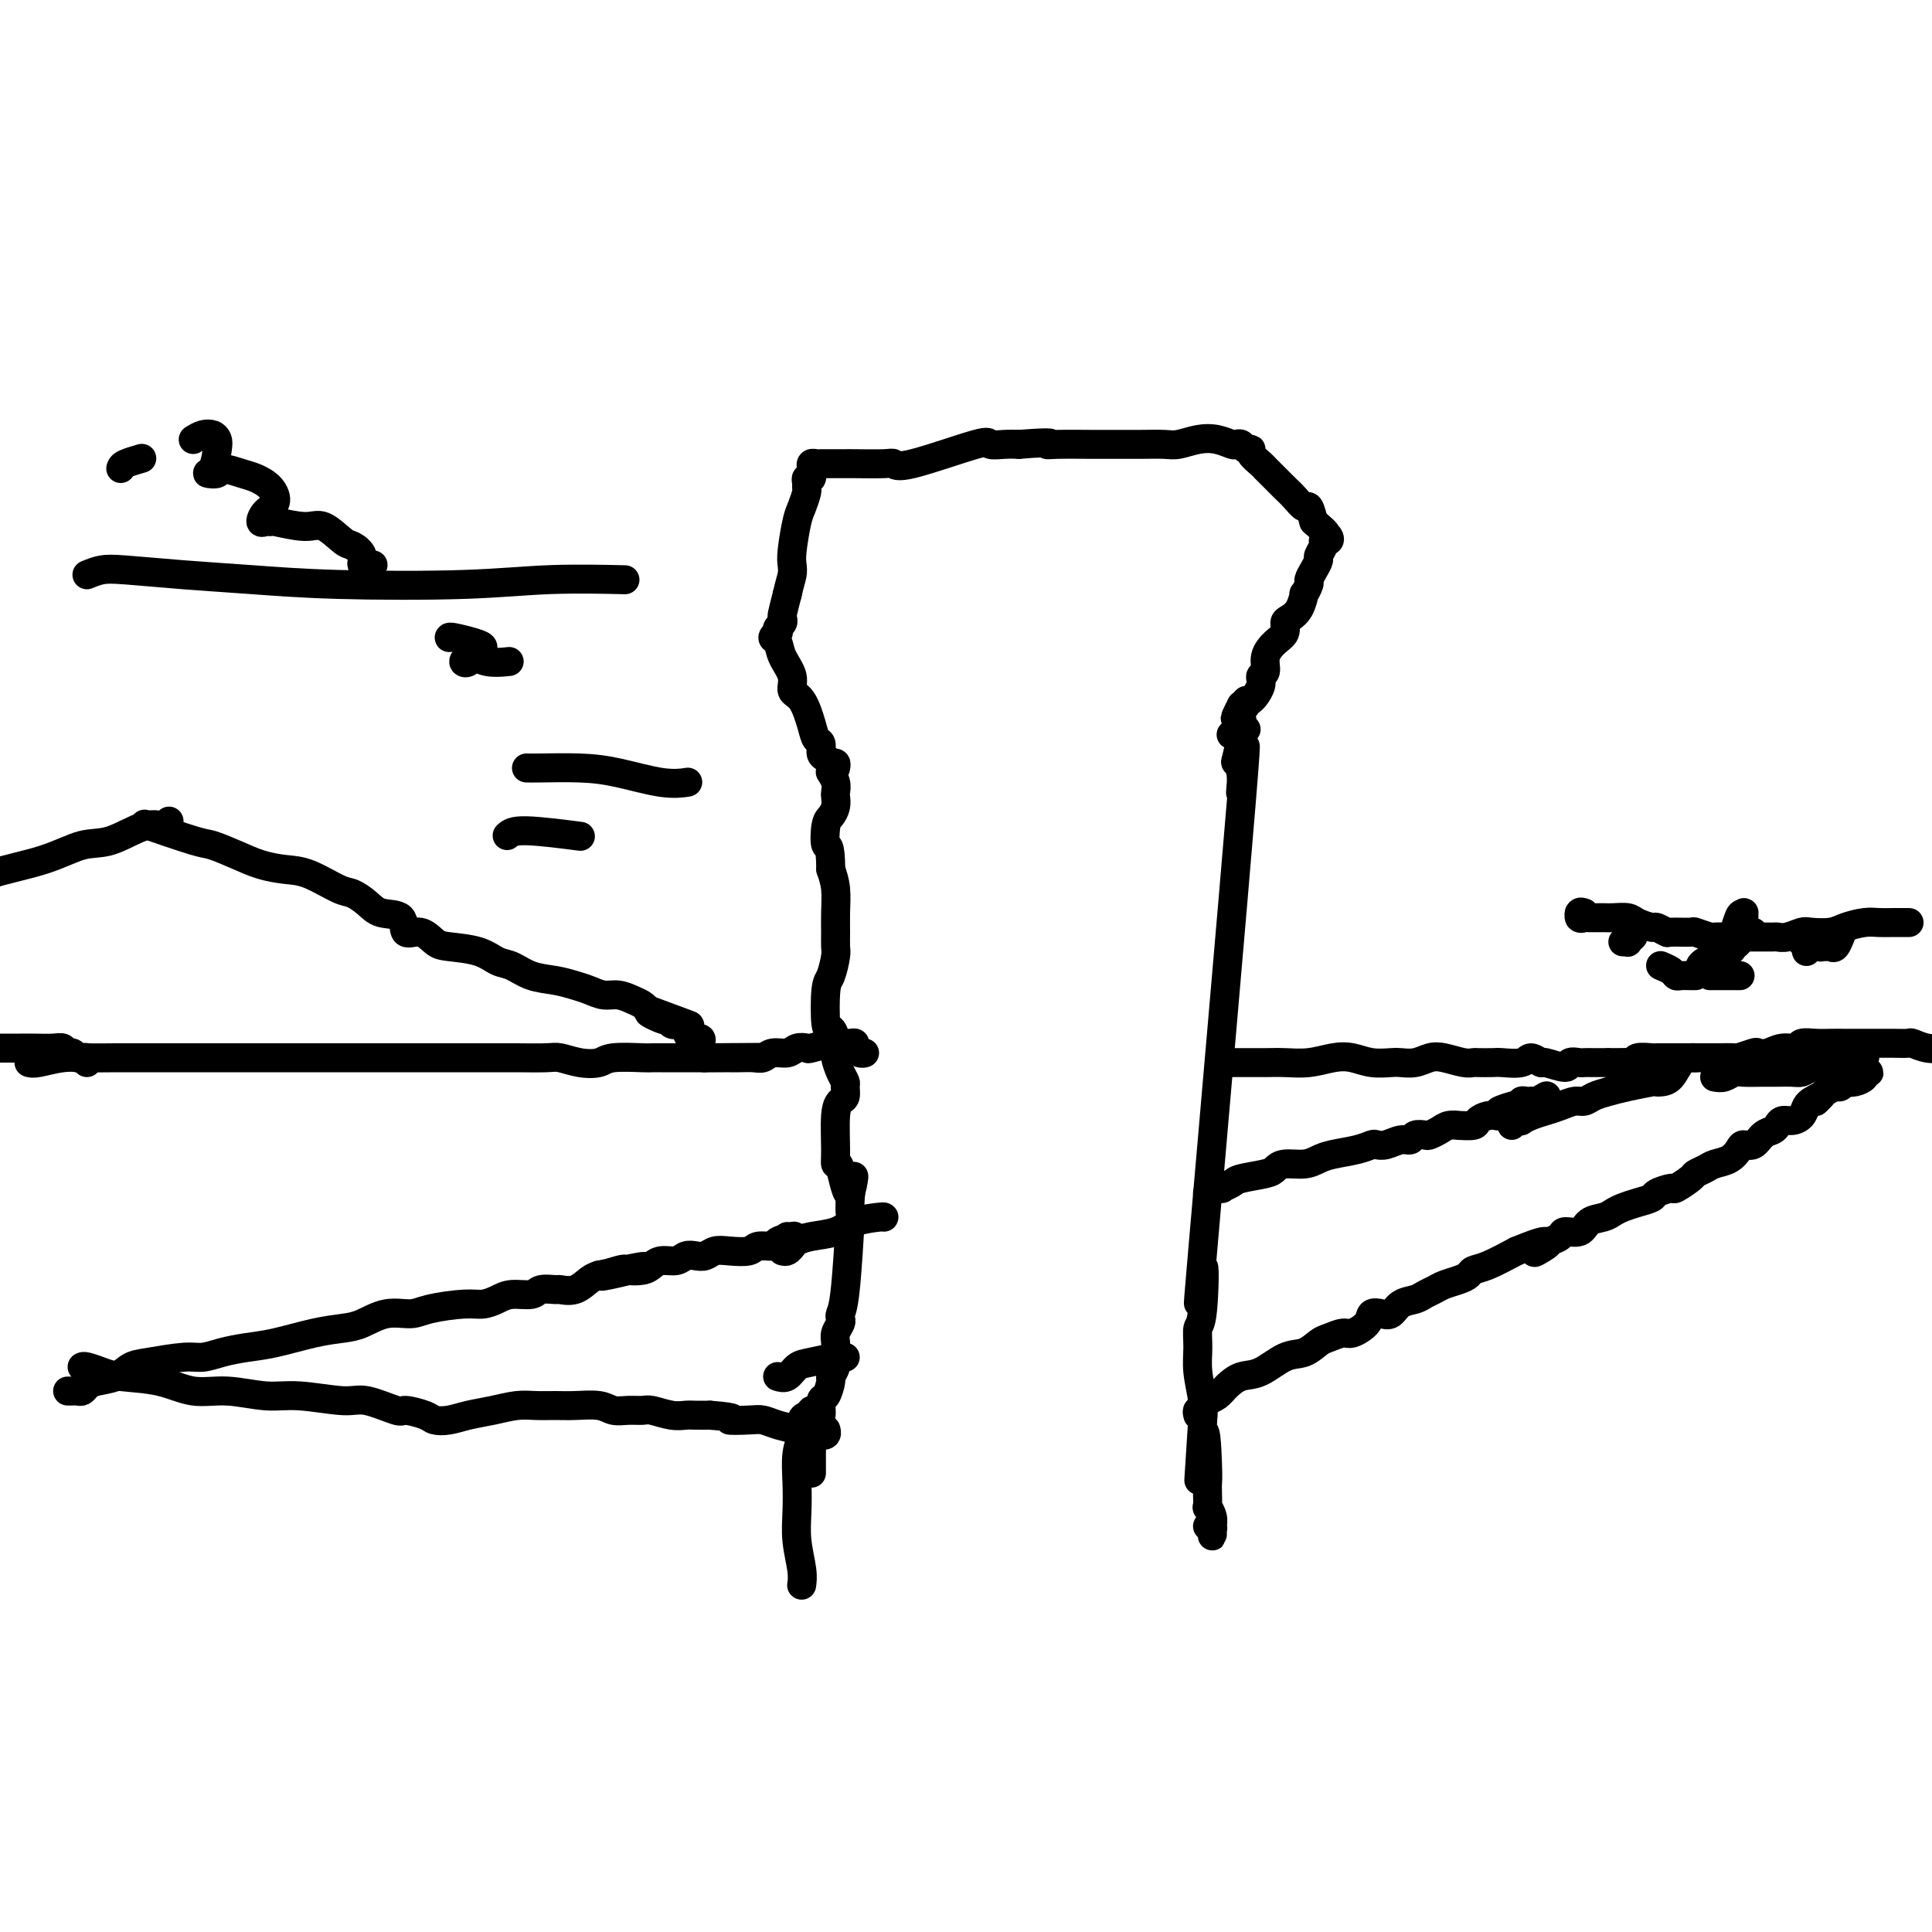 <svg viewBox='0 0 400 400' version='1.1' xmlns='http://www.w3.org/2000/svg' xmlns:xlink='http://www.w3.org/1999/xlink'><g fill='none' stroke='#000000' stroke-width='6' stroke-linecap='round' stroke-linejoin='round'><path d='M168,305c-0.000,-0.210 -0.001,-0.420 0,-1c0.001,-0.580 0.003,-1.529 0,-2c-0.003,-0.471 -0.011,-0.463 0,-1c0.011,-0.537 0.041,-1.619 0,-2c-0.041,-0.381 -0.152,-0.061 0,-1c0.152,-0.939 0.567,-3.138 1,-4c0.433,-0.862 0.886,-0.387 1,-1c0.114,-0.613 -0.109,-2.313 0,-3c0.109,-0.687 0.551,-0.359 1,-1c0.449,-0.641 0.905,-2.251 1,-3c0.095,-0.749 -0.170,-0.638 0,-1c0.170,-0.362 0.777,-1.199 1,-2c0.223,-0.801 0.064,-1.566 0,-2c-0.064,-0.434 -0.031,-0.536 0,-1c0.031,-0.464 0.060,-1.290 0,-2c-0.060,-0.710 -0.209,-1.306 0,-2c0.209,-0.694 0.778,-1.487 1,-2c0.222,-0.513 0.098,-0.744 0,-1c-0.098,-0.256 -0.170,-0.535 0,-1c0.170,-0.465 0.582,-1.114 1,-5c0.418,-3.886 0.843,-11.008 1,-14c0.157,-2.992 0.045,-1.855 0,-2c-0.045,-0.145 -0.022,-1.573 0,-3'/><path d='M176,248c1.342,-8.751 0.699,-2.130 0,-1c-0.699,1.130 -1.452,-3.231 -2,-5c-0.548,-1.769 -0.889,-0.945 -1,-1c-0.111,-0.055 0.009,-0.988 0,-3c-0.009,-2.012 -0.145,-5.102 0,-7c0.145,-1.898 0.572,-2.605 1,-3c0.428,-0.395 0.857,-0.480 1,-1c0.143,-0.520 -0.000,-1.476 0,-2c0.000,-0.524 0.144,-0.615 0,-1c-0.144,-0.385 -0.577,-1.064 -1,-2c-0.423,-0.936 -0.835,-2.129 -1,-3c-0.165,-0.871 -0.083,-1.421 0,-2c0.083,-0.579 0.169,-1.189 0,-2c-0.169,-0.811 -0.591,-1.825 -1,-2c-0.409,-0.175 -0.803,0.487 -1,-1c-0.197,-1.487 -0.196,-5.125 0,-7c0.196,-1.875 0.588,-1.988 1,-3c0.412,-1.012 0.843,-2.924 1,-4c0.157,-1.076 0.039,-1.316 0,-2c-0.039,-0.684 -0.000,-1.812 0,-3c0.000,-1.188 -0.038,-2.435 0,-4c0.038,-1.565 0.154,-3.447 0,-5c-0.154,-1.553 -0.577,-2.776 -1,-4'/><path d='M172,180c-0.060,-5.866 -0.710,-4.531 -1,-5c-0.290,-0.469 -0.222,-2.741 0,-4c0.222,-1.259 0.596,-1.506 1,-2c0.404,-0.494 0.837,-1.236 1,-2c0.163,-0.764 0.058,-1.550 0,-2c-0.058,-0.450 -0.067,-0.564 0,-1c0.067,-0.436 0.210,-1.194 0,-2c-0.210,-0.806 -0.774,-1.659 -1,-2c-0.226,-0.341 -0.113,-0.171 0,0'/><path d='M173,159c0.092,-0.449 0.183,-0.898 0,-1c-0.183,-0.102 -0.641,0.142 -1,0c-0.359,-0.142 -0.620,-0.672 -1,-1c-0.380,-0.328 -0.878,-0.455 -1,-1c-0.122,-0.545 0.131,-1.507 0,-2c-0.131,-0.493 -0.646,-0.518 -1,-1c-0.354,-0.482 -0.547,-1.420 -1,-3c-0.453,-1.580 -1.168,-3.803 -2,-5c-0.832,-1.197 -1.783,-1.367 -2,-2c-0.217,-0.633 0.299,-1.729 0,-3c-0.299,-1.271 -1.415,-2.718 -2,-4c-0.585,-1.282 -0.641,-2.399 -1,-3c-0.359,-0.601 -1.021,-0.686 -1,-1c0.021,-0.314 0.724,-0.858 1,-1c0.276,-0.142 0.126,0.119 0,0c-0.126,-0.119 -0.227,-0.618 0,-1c0.227,-0.382 0.783,-0.649 1,-1c0.217,-0.351 0.097,-0.787 0,-1c-0.097,-0.213 -0.171,-0.204 0,-1c0.171,-0.796 0.585,-2.398 1,-4'/><path d='M163,123c0.532,-2.357 0.863,-3.249 1,-4c0.137,-0.751 0.079,-1.360 0,-2c-0.079,-0.640 -0.179,-1.309 0,-3c0.179,-1.691 0.637,-4.403 1,-6c0.363,-1.597 0.632,-2.078 1,-3c0.368,-0.922 0.834,-2.284 1,-3c0.166,-0.716 0.030,-0.785 0,-1c-0.030,-0.215 0.044,-0.575 0,-1c-0.044,-0.425 -0.208,-0.916 0,-1c0.208,-0.084 0.788,0.237 1,0c0.212,-0.237 0.056,-1.034 0,-1c-0.056,0.034 -0.012,0.899 0,1c0.012,0.101 -0.008,-0.561 0,-1c0.008,-0.439 0.043,-0.653 0,-1c-0.043,-0.347 -0.163,-0.825 0,-1c0.163,-0.175 0.611,-0.047 1,0c0.389,0.047 0.719,0.012 1,0c0.281,-0.012 0.513,-0.003 1,0c0.487,0.003 1.230,-0.000 2,0c0.770,0.000 1.568,0.004 2,0c0.432,-0.004 0.498,-0.016 2,0c1.502,0.016 4.438,0.061 6,0c1.562,-0.061 1.748,-0.226 2,0c0.252,0.226 0.570,0.845 4,0c3.430,-0.845 9.971,-3.154 13,-4c3.029,-0.846 2.546,-0.228 3,0c0.454,0.228 1.844,0.065 3,0c1.156,-0.065 2.078,-0.033 3,0'/><path d='M211,92c7.992,-0.619 6.471,-0.166 6,0c-0.471,0.166 0.107,0.044 2,0c1.893,-0.044 5.100,-0.011 7,0c1.900,0.011 2.493,-0.001 4,0c1.507,0.001 3.929,0.013 6,0c2.071,-0.013 3.791,-0.052 5,0c1.209,0.052 1.906,0.196 3,0c1.094,-0.196 2.583,-0.733 4,-1c1.417,-0.267 2.760,-0.264 4,0c1.240,0.264 2.375,0.788 3,1c0.625,0.212 0.740,0.111 1,0c0.260,-0.111 0.665,-0.233 1,0c0.335,0.233 0.600,0.821 1,1c0.400,0.179 0.936,-0.051 1,0c0.064,0.051 -0.345,0.384 0,1c0.345,0.616 1.443,1.515 2,2c0.557,0.485 0.573,0.555 1,1c0.427,0.445 1.266,1.266 2,2c0.734,0.734 1.362,1.382 2,2c0.638,0.618 1.284,1.207 2,2c0.716,0.793 1.500,1.790 2,2c0.500,0.210 0.714,-0.369 1,0c0.286,0.369 0.643,1.684 1,3'/><path d='M272,108c3.491,3.039 2.219,2.137 2,2c-0.219,-0.137 0.617,0.492 1,1c0.383,0.508 0.314,0.895 0,1c-0.314,0.105 -0.871,-0.071 -1,0c-0.129,0.071 0.172,0.390 0,1c-0.172,0.610 -0.815,1.510 -1,2c-0.185,0.490 0.090,0.570 0,1c-0.090,0.430 -0.545,1.209 -1,2c-0.455,0.791 -0.908,1.595 -1,2c-0.092,0.405 0.179,0.413 0,1c-0.179,0.587 -0.809,1.753 -1,2c-0.191,0.247 0.055,-0.425 0,0c-0.055,0.425 -0.413,1.947 -1,3c-0.587,1.053 -1.405,1.635 -2,2c-0.595,0.365 -0.967,0.511 -1,1c-0.033,0.489 0.274,1.321 0,2c-0.274,0.679 -1.129,1.206 -2,2c-0.871,0.794 -1.756,1.857 -2,3c-0.244,1.143 0.155,2.368 0,3c-0.155,0.632 -0.864,0.670 -1,1c-0.136,0.330 0.301,0.950 0,2c-0.301,1.050 -1.338,2.529 -2,3c-0.662,0.471 -0.947,-0.065 -1,0c-0.053,0.065 0.128,0.733 0,1c-0.128,0.267 -0.564,0.134 -1,0'/><path d='M257,146c-2.476,4.823 -0.667,1.879 0,1c0.667,-0.879 0.193,0.305 0,1c-0.193,0.695 -0.104,0.900 0,1c0.104,0.100 0.224,0.097 0,0c-0.224,-0.097 -0.791,-0.286 -1,0c-0.209,0.286 -0.060,1.047 0,1c0.060,-0.047 0.030,-0.902 0,-1c-0.030,-0.098 -0.060,0.561 0,1c0.060,0.439 0.208,0.657 0,1c-0.208,0.343 -0.774,0.812 -1,1c-0.226,0.188 -0.113,0.094 0,0'/><path d='M258,151c-0.319,0.413 -0.638,0.825 -1,2c-0.362,1.175 -0.769,3.112 -1,4c-0.231,0.888 -0.288,0.727 0,1c0.288,0.273 0.922,0.982 1,3c0.078,2.018 -0.398,5.347 0,1c0.398,-4.347 1.672,-16.369 0,4c-1.672,20.369 -6.290,73.130 -8,93c-1.710,19.870 -0.512,6.851 0,4c0.512,-2.851 0.337,4.467 0,8c-0.337,3.533 -0.836,3.281 -1,4c-0.164,0.719 0.008,2.409 0,4c-0.008,1.591 -0.194,3.082 0,5c0.194,1.918 0.770,4.262 1,6c0.230,1.738 0.115,2.869 0,4'/><path d='M249,294c-1.453,22.785 -0.585,8.246 0,4c0.585,-4.246 0.888,1.799 1,5c0.112,3.201 0.034,3.557 0,4c-0.034,0.443 -0.023,0.973 0,2c0.023,1.027 0.059,2.551 0,3c-0.059,0.449 -0.212,-0.176 0,0c0.212,0.176 0.789,1.155 1,2c0.211,0.845 0.058,1.557 0,2c-0.058,0.443 -0.019,0.616 0,1c0.019,0.384 0.019,0.979 0,1c-0.019,0.021 -0.057,-0.530 0,-1c0.057,-0.470 0.208,-0.857 0,-1c-0.208,-0.143 -0.774,-0.041 -1,0c-0.226,0.041 -0.113,0.020 0,0'/><path d='M168,292c-0.301,0.378 -0.603,0.756 -1,1c-0.397,0.244 -0.891,0.353 -1,1c-0.109,0.647 0.166,1.833 0,3c-0.166,1.167 -0.773,2.314 -1,4c-0.227,1.686 -0.075,3.909 0,6c0.075,2.091 0.073,4.049 0,6c-0.073,1.951 -0.215,3.894 0,6c0.215,2.106 0.789,4.375 1,6c0.211,1.625 0.060,2.607 0,3c-0.060,0.393 -0.030,0.196 0,0'/><path d='M17,283c0.151,-0.087 0.303,-0.173 1,0c0.697,0.173 1.940,0.606 3,1c1.060,0.394 1.938,0.751 4,1c2.062,0.249 5.309,0.391 8,1c2.691,0.609 4.825,1.684 7,2c2.175,0.316 4.392,-0.128 7,0c2.608,0.128 5.606,0.827 8,1c2.394,0.173 4.183,-0.179 7,0c2.817,0.179 6.663,0.888 9,1c2.337,0.112 3.164,-0.373 5,0c1.836,0.373 4.682,1.603 6,2c1.318,0.397 1.107,-0.040 2,0c0.893,0.040 2.891,0.558 4,1c1.109,0.442 1.328,0.808 2,1c0.672,0.192 1.796,0.209 3,0c1.204,-0.209 2.489,-0.645 4,-1c1.511,-0.355 3.249,-0.631 5,-1c1.751,-0.369 3.515,-0.832 5,-1c1.485,-0.168 2.690,-0.041 4,0c1.310,0.041 2.724,-0.003 4,0c1.276,0.003 2.415,0.054 4,0c1.585,-0.054 3.616,-0.212 5,0c1.384,0.212 2.120,0.793 3,1c0.880,0.207 1.902,0.042 3,0c1.098,-0.042 2.271,0.041 3,0c0.729,-0.041 1.013,-0.207 2,0c0.987,0.207 2.677,0.788 4,1c1.323,0.212 2.279,0.057 3,0c0.721,-0.057 1.206,-0.016 2,0c0.794,0.016 1.897,0.008 3,0'/><path d='M147,293c6.891,0.532 4.117,0.863 4,1c-0.117,0.137 2.423,0.079 4,0c1.577,-0.079 2.192,-0.178 3,0c0.808,0.178 1.810,0.632 3,1c1.190,0.368 2.567,0.648 4,1c1.433,0.352 2.920,0.775 4,1c1.080,0.225 1.752,0.253 2,0c0.248,-0.253 0.071,-0.787 0,-1c-0.071,-0.213 -0.035,-0.107 0,0'/><path d='M14,288c0.334,0.006 0.668,0.013 1,0c0.332,-0.013 0.662,-0.044 1,0c0.338,0.044 0.684,0.163 1,0c0.316,-0.163 0.601,-0.607 1,-1c0.399,-0.393 0.911,-0.736 2,-1c1.089,-0.264 2.755,-0.448 4,-1c1.245,-0.552 2.068,-1.471 3,-2c0.932,-0.529 1.973,-0.667 4,-1c2.027,-0.333 5.039,-0.862 7,-1c1.961,-0.138 2.872,0.114 4,0c1.128,-0.114 2.472,-0.594 4,-1c1.528,-0.406 3.240,-0.737 5,-1c1.760,-0.263 3.568,-0.456 6,-1c2.432,-0.544 5.487,-1.437 8,-2c2.513,-0.563 4.482,-0.795 6,-1c1.518,-0.205 2.584,-0.385 4,-1c1.416,-0.615 3.183,-1.667 5,-2c1.817,-0.333 3.683,0.052 5,0c1.317,-0.052 2.084,-0.540 4,-1c1.916,-0.460 4.983,-0.893 7,-1c2.017,-0.107 2.986,0.111 4,0c1.014,-0.111 2.072,-0.551 3,-1c0.928,-0.449 1.724,-0.905 3,-1c1.276,-0.095 3.030,0.173 4,0c0.970,-0.173 1.156,-0.785 2,-1c0.844,-0.215 2.348,-0.033 3,0c0.652,0.033 0.453,-0.084 1,0c0.547,0.084 1.840,0.369 3,0c1.160,-0.369 2.189,-1.391 3,-2c0.811,-0.609 1.406,-0.804 2,-1'/><path d='M124,264c17.370,-3.653 5.795,-0.785 2,0c-3.795,0.785 0.189,-0.512 2,-1c1.811,-0.488 1.447,-0.168 2,0c0.553,0.168 2.021,0.185 3,0c0.979,-0.185 1.470,-0.572 2,-1c0.530,-0.428 1.101,-0.898 2,-1c0.899,-0.102 2.127,0.165 3,0c0.873,-0.165 1.390,-0.763 2,-1c0.610,-0.237 1.312,-0.115 2,0c0.688,0.115 1.362,0.223 2,0c0.638,-0.223 1.240,-0.777 2,-1c0.760,-0.223 1.679,-0.115 3,0c1.321,0.115 3.045,0.237 4,0c0.955,-0.237 1.143,-0.834 2,-1c0.857,-0.166 2.384,0.099 3,0c0.616,-0.099 0.323,-0.562 1,-1c0.677,-0.438 2.326,-0.849 3,-1c0.674,-0.151 0.374,-0.041 0,0c-0.374,0.041 -0.821,0.012 -1,0c-0.179,-0.012 -0.089,-0.006 0,0'/><path d='M162,259c0.325,0.090 0.649,0.180 1,0c0.351,-0.180 0.727,-0.629 1,-1c0.273,-0.371 0.441,-0.663 1,-1c0.559,-0.337 1.509,-0.717 3,-1c1.491,-0.283 3.524,-0.468 5,-1c1.476,-0.532 2.396,-1.411 4,-2c1.604,-0.589 3.893,-0.889 5,-1c1.107,-0.111 1.030,-0.032 1,0c-0.030,0.032 -0.015,0.016 0,0'/><path d='M250,247c0.182,-0.416 0.363,-0.832 1,-1c0.637,-0.168 1.729,-0.086 2,0c0.271,0.086 -0.279,0.178 0,0c0.279,-0.178 1.385,-0.626 2,-1c0.615,-0.374 0.738,-0.674 2,-1c1.262,-0.326 3.664,-0.679 5,-1c1.336,-0.321 1.605,-0.611 2,-1c0.395,-0.389 0.917,-0.878 2,-1c1.083,-0.122 2.728,0.121 4,0c1.272,-0.121 2.172,-0.607 3,-1c0.828,-0.393 1.586,-0.693 3,-1c1.414,-0.307 3.485,-0.622 5,-1c1.515,-0.378 2.476,-0.818 3,-1c0.524,-0.182 0.612,-0.105 1,0c0.388,0.105 1.078,0.238 2,0c0.922,-0.238 2.077,-0.848 3,-1c0.923,-0.152 1.612,0.153 2,0c0.388,-0.153 0.473,-0.763 1,-1c0.527,-0.237 1.494,-0.102 2,0c0.506,0.102 0.549,0.171 1,0c0.451,-0.171 1.308,-0.581 2,-1c0.692,-0.419 1.217,-0.847 2,-1c0.783,-0.153 1.823,-0.031 2,0c0.177,0.031 -0.511,-0.030 0,0c0.511,0.030 2.219,0.152 3,0c0.781,-0.152 0.633,-0.580 1,-1c0.367,-0.420 1.248,-0.834 2,-1c0.752,-0.166 1.376,-0.083 2,0'/><path d='M310,231c9.399,-2.642 2.896,-1.248 1,-1c-1.896,0.248 0.815,-0.652 2,-1c1.185,-0.348 0.843,-0.146 1,0c0.157,0.146 0.812,0.235 1,0c0.188,-0.235 -0.091,-0.794 0,-1c0.091,-0.206 0.554,-0.059 1,0c0.446,0.059 0.876,0.030 1,0c0.124,-0.030 -0.060,-0.059 0,0c0.060,0.059 0.362,0.208 1,0c0.638,-0.208 1.611,-0.774 2,-1c0.389,-0.226 0.195,-0.113 0,0'/><path d='M313,233c0.298,-0.416 0.597,-0.833 1,-1c0.403,-0.167 0.912,-0.086 1,0c0.088,0.086 -0.244,0.177 0,0c0.244,-0.177 1.062,-0.621 2,-1c0.938,-0.379 1.994,-0.693 3,-1c1.006,-0.307 1.963,-0.607 3,-1c1.037,-0.393 2.155,-0.879 3,-1c0.845,-0.121 1.418,0.121 2,0c0.582,-0.121 1.175,-0.607 2,-1c0.825,-0.393 1.884,-0.693 3,-1c1.116,-0.307 2.291,-0.619 4,-1c1.709,-0.381 3.952,-0.830 5,-1c1.048,-0.170 0.900,-0.060 1,0c0.100,0.060 0.447,0.069 1,0c0.553,-0.069 1.311,-0.214 2,-1c0.689,-0.786 1.308,-2.211 2,-3c0.692,-0.789 1.455,-0.943 2,-1c0.545,-0.057 0.870,-0.016 1,0c0.130,0.016 0.065,0.008 0,0'/><path d='M248,293c-0.118,-0.446 -0.236,-0.892 0,-1c0.236,-0.108 0.825,0.123 1,0c0.175,-0.123 -0.064,-0.601 0,-1c0.064,-0.399 0.431,-0.721 1,-1c0.569,-0.279 1.341,-0.516 2,-1c0.659,-0.484 1.204,-1.214 2,-2c0.796,-0.786 1.841,-1.629 3,-2c1.159,-0.371 2.431,-0.270 4,-1c1.569,-0.730 3.436,-2.291 5,-3c1.564,-0.709 2.826,-0.567 4,-1c1.174,-0.433 2.259,-1.442 3,-2c0.741,-0.558 1.139,-0.665 2,-1c0.861,-0.335 2.184,-0.899 3,-1c0.816,-0.101 1.125,0.262 2,0c0.875,-0.262 2.316,-1.149 3,-2c0.684,-0.851 0.610,-1.667 1,-2c0.390,-0.333 1.245,-0.183 2,0c0.755,0.183 1.410,0.400 2,0c0.590,-0.400 1.116,-1.417 2,-2c0.884,-0.583 2.127,-0.734 3,-1c0.873,-0.266 1.376,-0.649 2,-1c0.624,-0.351 1.371,-0.672 2,-1c0.629,-0.328 1.142,-0.664 2,-1c0.858,-0.336 2.061,-0.673 3,-1c0.939,-0.327 1.612,-0.644 2,-1c0.388,-0.356 0.489,-0.750 1,-1c0.511,-0.250 1.432,-0.357 3,-1c1.568,-0.643 3.784,-1.821 6,-3'/><path d='M314,259c9.610,-3.975 5.136,-0.912 4,0c-1.136,0.912 1.064,-0.328 2,-1c0.936,-0.672 0.606,-0.775 1,-1c0.394,-0.225 1.513,-0.571 2,-1c0.487,-0.429 0.343,-0.941 1,-1c0.657,-0.059 2.115,0.335 3,0c0.885,-0.335 1.198,-1.399 2,-2c0.802,-0.601 2.093,-0.738 3,-1c0.907,-0.262 1.431,-0.647 2,-1c0.569,-0.353 1.183,-0.673 2,-1c0.817,-0.327 1.838,-0.660 3,-1c1.162,-0.340 2.466,-0.686 3,-1c0.534,-0.314 0.299,-0.595 1,-1c0.701,-0.405 2.338,-0.935 3,-1c0.662,-0.065 0.350,0.333 1,0c0.650,-0.333 2.260,-1.398 3,-2c0.740,-0.602 0.608,-0.742 1,-1c0.392,-0.258 1.309,-0.634 2,-1c0.691,-0.366 1.158,-0.723 2,-1c0.842,-0.277 2.060,-0.473 3,-1c0.940,-0.527 1.604,-1.384 2,-2c0.396,-0.616 0.526,-0.991 1,-1c0.474,-0.009 1.292,0.347 2,0c0.708,-0.347 1.306,-1.399 2,-2c0.694,-0.601 1.485,-0.751 2,-1c0.515,-0.249 0.754,-0.595 1,-1c0.246,-0.405 0.500,-0.868 1,-1c0.500,-0.132 1.248,0.068 2,0c0.752,-0.068 1.510,-0.403 2,-1c0.490,-0.597 0.711,-1.456 1,-2c0.289,-0.544 0.644,-0.772 1,-1'/><path d='M375,228c2.804,-1.807 1.314,-0.326 1,0c-0.314,0.326 0.547,-0.505 1,-1c0.453,-0.495 0.498,-0.655 1,-1c0.502,-0.345 1.461,-0.876 2,-1c0.539,-0.124 0.660,0.160 1,0c0.340,-0.160 0.901,-0.765 1,-1c0.099,-0.235 -0.262,-0.101 0,0c0.262,0.101 1.147,0.171 2,0c0.853,-0.171 1.675,-0.581 2,-1c0.325,-0.419 0.154,-0.848 0,-1c-0.154,-0.152 -0.290,-0.027 0,0c0.290,0.027 1.006,-0.044 1,0c-0.006,0.044 -0.732,0.204 -1,0c-0.268,-0.204 -0.076,-0.773 0,-1c0.076,-0.227 0.038,-0.114 0,0'/><path d='M355,223c0.652,0.113 1.304,0.227 2,0c0.696,-0.227 1.436,-0.793 2,-1c0.564,-0.207 0.952,-0.055 2,0c1.048,0.055 2.755,0.012 4,0c1.245,-0.012 2.029,0.007 3,0c0.971,-0.007 2.129,-0.040 3,0c0.871,0.040 1.455,0.154 2,0c0.545,-0.154 1.050,-0.577 2,-1c0.950,-0.423 2.345,-0.845 3,-1c0.655,-0.155 0.571,-0.041 1,0c0.429,0.041 1.372,0.011 2,0c0.628,-0.011 0.942,-0.002 1,0c0.058,0.002 -0.138,-0.003 0,0c0.138,0.003 0.612,0.015 1,0c0.388,-0.015 0.692,-0.055 1,0c0.308,0.055 0.621,0.207 1,0c0.379,-0.207 0.822,-0.773 1,-1c0.178,-0.227 0.089,-0.113 0,0'/><path d='M6,220c0.398,0.113 0.796,0.226 2,0c1.204,-0.226 3.212,-0.793 5,-1c1.788,-0.207 3.354,-0.056 5,0c1.646,0.056 3.372,0.015 6,0c2.628,-0.015 6.159,-0.004 9,0c2.841,0.004 4.993,0.001 7,0c2.007,-0.001 3.869,-0.000 6,0c2.131,0.000 4.531,0.000 7,0c2.469,-0.000 5.005,-0.000 7,0c1.995,0.000 3.447,0.000 6,0c2.553,-0.000 6.205,-0.000 9,0c2.795,0.000 4.733,-0.000 6,0c1.267,0.000 1.862,0.000 4,0c2.138,-0.000 5.818,-0.000 8,0c2.182,0.000 2.864,0.000 4,0c1.136,-0.000 2.726,-0.001 4,0c1.274,0.001 2.234,0.004 3,0c0.766,-0.004 1.339,-0.014 3,0c1.661,0.014 4.408,0.053 6,0c1.592,-0.053 2.027,-0.196 3,0c0.973,0.196 2.484,0.732 4,1c1.516,0.268 3.038,0.268 4,0c0.962,-0.268 1.364,-0.804 3,-1c1.636,-0.196 4.506,-0.053 6,0c1.494,0.053 1.613,0.014 2,0c0.387,-0.014 1.042,-0.004 2,0c0.958,0.004 2.220,0.001 3,0c0.780,-0.001 1.080,-0.000 2,0c0.920,0.000 2.460,0.000 4,0'/><path d='M146,219c22.000,-0.155 7.001,-0.042 2,0c-5.001,0.042 -0.003,0.012 2,0c2.003,-0.012 1.011,-0.007 1,0c-0.011,0.007 0.960,0.017 2,0c1.040,-0.017 2.151,-0.061 3,0c0.849,0.061 1.436,0.226 2,0c0.564,-0.226 1.104,-0.844 2,-1c0.896,-0.156 2.149,0.151 3,0c0.851,-0.151 1.302,-0.758 2,-1c0.698,-0.242 1.644,-0.117 2,0c0.356,0.117 0.124,0.227 1,0c0.876,-0.227 2.861,-0.790 4,-1c1.139,-0.210 1.432,-0.067 2,0c0.568,0.067 1.410,0.056 2,0c0.590,-0.056 0.929,-0.159 1,0c0.071,0.159 -0.125,0.579 0,1c0.125,0.421 0.572,0.844 1,1c0.428,0.156 0.837,0.045 1,0c0.163,-0.045 0.082,-0.022 0,0'/><path d='M255,220c0.314,-0.000 0.627,-0.000 1,0c0.373,0.000 0.804,0.001 1,0c0.196,-0.001 0.155,-0.004 1,0c0.845,0.004 2.574,0.014 4,0c1.426,-0.014 2.547,-0.053 4,0c1.453,0.053 3.236,0.196 5,0c1.764,-0.196 3.507,-0.732 5,-1c1.493,-0.268 2.734,-0.267 4,0c1.266,0.267 2.555,0.800 4,1c1.445,0.200 3.046,0.067 4,0c0.954,-0.067 1.260,-0.067 2,0c0.740,0.067 1.915,0.200 3,0c1.085,-0.200 2.082,-0.733 3,-1c0.918,-0.267 1.759,-0.268 3,0c1.241,0.268 2.883,0.803 4,1c1.117,0.197 1.710,0.054 2,0c0.290,-0.054 0.275,-0.019 1,0c0.725,0.019 2.188,0.023 3,0c0.812,-0.023 0.974,-0.074 2,0c1.026,0.074 2.916,0.273 4,0c1.084,-0.273 1.360,-1.019 2,-1c0.640,0.019 1.642,0.804 2,1c0.358,0.196 0.070,-0.196 1,0c0.930,0.196 3.077,0.981 4,1c0.923,0.019 0.620,-0.727 1,-1c0.380,-0.273 1.442,-0.073 2,0c0.558,0.073 0.612,0.020 1,0c0.388,-0.020 1.111,-0.006 2,0c0.889,0.006 1.945,0.003 3,0'/><path d='M333,220c12.131,-0.016 3.459,-0.057 1,0c-2.459,0.057 1.295,0.211 3,0c1.705,-0.211 1.361,-0.789 2,-1c0.639,-0.211 2.262,-0.057 3,0c0.738,0.057 0.589,0.015 1,0c0.411,-0.015 1.380,-0.004 2,0c0.620,0.004 0.891,0.001 1,0c0.109,-0.001 0.054,-0.000 1,0c0.946,0.000 2.891,-0.000 4,0c1.109,0.000 1.380,0.001 2,0c0.620,-0.001 1.588,-0.004 2,0c0.412,0.004 0.267,0.015 1,0c0.733,-0.015 2.345,-0.055 3,0c0.655,0.055 0.352,0.207 1,0c0.648,-0.207 2.248,-0.772 3,-1c0.752,-0.228 0.658,-0.117 1,0c0.342,0.117 1.120,0.242 2,0c0.880,-0.242 1.862,-0.849 3,-1c1.138,-0.151 2.431,0.156 3,0c0.569,-0.156 0.412,-0.774 1,-1c0.588,-0.226 1.919,-0.061 3,0c1.081,0.061 1.912,0.016 3,0c1.088,-0.016 2.433,-0.004 3,0c0.567,0.004 0.355,0.001 1,0c0.645,-0.001 2.146,-0.001 3,0c0.854,0.001 1.060,0.004 2,0c0.940,-0.004 2.614,-0.015 4,0c1.386,0.015 2.485,0.056 3,0c0.515,-0.056 0.446,-0.207 1,0c0.554,0.207 1.730,0.774 3,1c1.270,0.226 2.635,0.113 4,0'/><path d='M403,217c11.528,-0.467 5.350,-0.135 4,0c-1.350,0.135 2.130,0.075 4,0c1.870,-0.075 2.132,-0.163 3,0c0.868,0.163 2.343,0.578 4,1c1.657,0.422 3.498,0.852 5,1c1.502,0.148 2.667,0.015 4,0c1.333,-0.015 2.835,0.090 4,0c1.165,-0.090 1.993,-0.373 4,0c2.007,0.373 5.193,1.404 7,2c1.807,0.596 2.236,0.759 4,1c1.764,0.241 4.862,0.562 7,1c2.138,0.438 3.315,0.994 5,1c1.685,0.006 3.877,-0.537 6,-1c2.123,-0.463 4.178,-0.847 5,-1c0.822,-0.153 0.411,-0.077 0,0'/><path d='M18,220c0.120,-0.425 0.239,-0.850 0,-1c-0.239,-0.150 -0.838,-0.025 -1,0c-0.162,0.025 0.112,-0.050 0,0c-0.112,0.050 -0.608,0.224 -1,0c-0.392,-0.224 -0.678,-0.845 -1,-1c-0.322,-0.155 -0.679,0.154 -1,0c-0.321,-0.154 -0.606,-0.773 -1,-1c-0.394,-0.227 -0.895,-0.061 -2,0c-1.105,0.061 -2.812,0.016 -4,0c-1.188,-0.016 -1.857,-0.005 -3,0c-1.143,0.005 -2.761,0.002 -4,0c-1.239,-0.002 -2.100,-0.005 -3,0c-0.900,0.005 -1.839,0.017 -3,0c-1.161,-0.017 -2.544,-0.062 -4,0c-1.456,0.062 -2.985,0.231 -4,0c-1.015,-0.231 -1.515,-0.860 -2,-1c-0.485,-0.140 -0.953,0.211 -2,0c-1.047,-0.211 -2.672,-0.984 -4,-1c-1.328,-0.016 -2.357,0.727 -3,1c-0.643,0.273 -0.898,0.078 -1,0c-0.102,-0.078 -0.051,-0.039 0,0'/><path d='M35,170c-0.145,0.511 -0.290,1.021 -1,1c-0.710,-0.021 -1.984,-0.575 -4,0c-2.016,0.575 -4.773,2.279 -7,3c-2.227,0.721 -3.922,0.458 -6,1c-2.078,0.542 -4.538,1.890 -8,3c-3.462,1.110 -7.926,1.982 -11,3c-3.074,1.018 -4.757,2.182 -7,3c-2.243,0.818 -5.044,1.292 -7,2c-1.956,0.708 -3.065,1.652 -4,2c-0.935,0.348 -1.696,0.099 -2,0c-0.304,-0.099 -0.152,-0.050 0,0'/><path d='M31,171c-0.930,-0.322 -1.860,-0.644 0,0c1.860,0.644 6.510,2.253 9,3c2.490,0.747 2.820,0.632 4,1c1.180,0.368 3.208,1.220 5,2c1.792,0.780 3.347,1.490 5,2c1.653,0.510 3.405,0.822 5,1c1.595,0.178 3.034,0.223 5,1c1.966,0.777 4.461,2.286 6,3c1.539,0.714 2.123,0.634 3,1c0.877,0.366 2.048,1.178 3,2c0.952,0.822 1.687,1.652 3,2c1.313,0.348 3.206,0.212 4,1c0.794,0.788 0.491,2.500 1,3c0.509,0.500 1.830,-0.213 3,0c1.170,0.213 2.189,1.351 3,2c0.811,0.649 1.416,0.807 3,1c1.584,0.193 4.149,0.419 6,1c1.851,0.581 2.988,1.518 4,2c1.012,0.482 1.898,0.510 3,1c1.102,0.490 2.420,1.442 4,2c1.580,0.558 3.423,0.723 5,1c1.577,0.277 2.887,0.666 4,1c1.113,0.334 2.028,0.614 3,1c0.972,0.386 2.001,0.877 3,1c0.999,0.123 1.969,-0.122 3,0c1.031,0.122 2.124,0.610 3,1c0.876,0.390 1.536,0.683 2,1c0.464,0.317 0.732,0.659 1,1'/><path d='M134,209c16.339,6.040 5.688,2.141 2,1c-3.688,-1.141 -0.411,0.478 1,1c1.411,0.522 0.956,-0.052 1,0c0.044,0.052 0.586,0.730 1,1c0.414,0.270 0.701,0.133 1,0c0.299,-0.133 0.609,-0.261 1,0c0.391,0.261 0.861,0.911 1,1c0.139,0.089 -0.054,-0.382 0,0c0.054,0.382 0.355,1.618 1,2c0.645,0.382 1.635,-0.089 2,0c0.365,0.089 0.104,0.740 0,1c-0.104,0.260 -0.052,0.130 0,0'/><path d='M161,285c0.674,0.204 1.347,0.409 2,0c0.653,-0.409 1.285,-1.430 2,-2c0.715,-0.570 1.511,-0.689 3,-1c1.489,-0.311 3.670,-0.815 5,-1c1.330,-0.185 1.809,-0.053 2,0c0.191,0.053 0.096,0.026 0,0'/><path d='M328,189c-0.421,-0.152 -0.841,-0.303 -1,0c-0.159,0.303 -0.056,1.062 0,1c0.056,-0.062 0.063,-0.945 0,-1c-0.063,-0.055 -0.198,0.717 0,1c0.198,0.283 0.729,0.075 1,0c0.271,-0.075 0.284,-0.017 1,0c0.716,0.017 2.136,-0.005 3,0c0.864,0.005 1.172,0.039 2,0c0.828,-0.039 2.177,-0.150 3,0c0.823,0.150 1.120,0.562 2,1c0.880,0.438 2.342,0.902 3,1c0.658,0.098 0.513,-0.171 1,0c0.487,0.171 1.605,0.782 2,1c0.395,0.218 0.065,0.044 1,0c0.935,-0.044 3.134,0.041 4,0c0.866,-0.041 0.401,-0.207 1,0c0.599,0.207 2.264,0.787 3,1c0.736,0.213 0.544,0.057 1,0c0.456,-0.057 1.559,-0.016 2,0c0.441,0.016 0.221,0.008 0,0'/><path d='M360,192c-0.115,-0.459 -0.231,-0.919 0,-1c0.231,-0.081 0.808,0.216 1,0c0.192,-0.216 -0.001,-0.945 0,-1c0.001,-0.055 0.195,0.563 0,1c-0.195,0.437 -0.781,0.691 -1,1c-0.219,0.309 -0.073,0.671 0,1c0.073,0.329 0.073,0.626 0,0c-0.073,-0.626 -0.219,-2.174 0,-3c0.219,-0.826 0.805,-0.931 1,-1c0.195,-0.069 0.001,-0.102 0,0c-0.001,0.102 0.192,0.339 0,1c-0.192,0.661 -0.771,1.746 -1,2c-0.229,0.254 -0.110,-0.324 0,-1c0.110,-0.676 0.212,-1.449 0,-1c-0.212,0.449 -0.737,2.120 -1,3c-0.263,0.880 -0.263,0.968 0,1c0.263,0.032 0.789,0.009 1,0c0.211,-0.009 0.105,-0.005 0,0'/><path d='M362,194c0.325,-0.000 0.650,-0.000 1,0c0.350,0.000 0.726,0.001 1,0c0.274,-0.001 0.448,-0.004 1,0c0.552,0.004 1.483,0.015 2,0c0.517,-0.015 0.621,-0.056 1,0c0.379,0.056 1.034,0.208 2,0c0.966,-0.208 2.243,-0.778 3,-1c0.757,-0.222 0.993,-0.098 2,0c1.007,0.098 2.786,0.170 4,0c1.214,-0.170 1.864,-0.581 3,-1c1.136,-0.419 2.760,-0.844 4,-1c1.240,-0.156 2.098,-0.042 3,0c0.902,0.042 1.850,0.011 3,0c1.150,-0.011 2.502,-0.003 3,0c0.498,0.003 0.142,0.001 0,0c-0.142,-0.001 -0.071,-0.000 0,0'/><path d='M363,193c-0.455,-0.009 -0.911,-0.017 -1,0c-0.089,0.017 0.187,0.060 0,0c-0.187,-0.060 -0.838,-0.224 -1,0c-0.162,0.224 0.165,0.834 0,1c-0.165,0.166 -0.821,-0.114 -1,0c-0.179,0.114 0.120,0.622 0,1c-0.120,0.378 -0.658,0.627 -1,1c-0.342,0.373 -0.487,0.871 -1,1c-0.513,0.129 -1.394,-0.110 -2,0c-0.606,0.110 -0.938,0.569 -1,1c-0.062,0.431 0.145,0.833 0,1c-0.145,0.167 -0.641,0.097 -1,0c-0.359,-0.097 -0.581,-0.222 -1,0c-0.419,0.222 -1.036,0.791 -1,1c0.036,0.209 0.725,0.060 1,0c0.275,-0.060 0.138,-0.030 0,0'/><path d='M351,202c0.060,-0.002 0.119,-0.003 0,0c-0.119,0.003 -0.418,0.011 -1,0c-0.582,-0.011 -1.449,-0.042 -2,0c-0.551,0.042 -0.787,0.156 -1,0c-0.213,-0.156 -0.404,-0.580 -1,-1c-0.596,-0.420 -1.599,-0.834 -2,-1c-0.401,-0.166 -0.201,-0.083 0,0'/><path d='M354,202c0.459,0.000 0.918,0.000 1,0c0.082,0.000 -0.213,0.000 0,0c0.213,-0.000 0.933,0.000 2,0c1.067,0.000 2.479,0.000 3,0c0.521,-0.000 0.149,0.000 0,0c-0.149,-0.000 -0.074,0.000 0,0'/><path d='M373,194c-0.114,0.443 -0.227,0.885 0,1c0.227,0.115 0.796,-0.098 1,0c0.204,0.098 0.043,0.506 0,1c-0.043,0.494 0.031,1.074 0,1c-0.031,-0.074 -0.166,-0.801 0,-1c0.166,-0.199 0.632,0.129 1,0c0.368,-0.129 0.637,-0.714 1,-1c0.363,-0.286 0.818,-0.273 1,0c0.182,0.273 0.090,0.807 0,1c-0.090,0.193 -0.178,0.044 0,0c0.178,-0.044 0.622,0.016 1,0c0.378,-0.016 0.689,-0.107 1,0c0.311,0.107 0.622,0.414 1,0c0.378,-0.414 0.822,-1.547 1,-2c0.178,-0.453 0.089,-0.227 0,0'/><path d='M337,195c-0.544,0.008 -1.088,0.016 -1,0c0.088,-0.016 0.807,-0.056 1,0c0.193,0.056 -0.140,0.207 0,0c0.140,-0.207 0.754,-0.774 1,-1c0.246,-0.226 0.123,-0.113 0,0'/><path d='M25,97c0.089,-0.311 0.178,-0.622 1,-1c0.822,-0.378 2.378,-0.822 3,-1c0.622,-0.178 0.311,-0.089 0,0'/><path d='M40,91c0.648,-0.400 1.296,-0.801 2,-1c0.704,-0.199 1.465,-0.197 2,0c0.535,0.197 0.844,0.590 1,1c0.156,0.410 0.157,0.837 0,2c-0.157,1.163 -0.474,3.061 -1,4c-0.526,0.939 -1.260,0.920 -1,1c0.260,0.080 1.516,0.261 2,0c0.484,-0.261 0.198,-0.964 1,-1c0.802,-0.036 2.692,0.595 4,1c1.308,0.405 2.034,0.585 3,1c0.966,0.415 2.170,1.064 3,2c0.830,0.936 1.284,2.160 1,3c-0.284,0.840 -1.307,1.296 -2,2c-0.693,0.704 -1.056,1.657 -1,2c0.056,0.343 0.530,0.075 1,0c0.470,-0.075 0.934,0.043 1,0c0.066,-0.043 -0.268,-0.248 1,0c1.268,0.248 4.138,0.948 6,1c1.862,0.052 2.718,-0.542 4,0c1.282,0.542 2.992,2.222 4,3c1.008,0.778 1.314,0.653 2,1c0.686,0.347 1.751,1.165 2,2c0.249,0.835 -0.318,1.686 0,2c0.318,0.314 1.519,0.090 2,0c0.481,-0.090 0.240,-0.045 0,0'/><path d='M18,119c0.978,-0.398 1.957,-0.797 3,-1c1.043,-0.203 2.152,-0.211 5,0c2.848,0.211 7.435,0.641 12,1c4.565,0.359 9.106,0.646 14,1c4.894,0.354 10.140,0.774 18,1c7.860,0.226 18.334,0.256 26,0c7.666,-0.256 12.526,-0.800 18,-1c5.474,-0.200 11.564,-0.057 14,0c2.436,0.057 1.218,0.029 0,0'/><path d='M93,132c0.037,-0.089 0.073,-0.177 1,0c0.927,0.177 2.743,0.621 4,1c1.257,0.379 1.954,0.693 2,1c0.046,0.307 -0.559,0.605 -1,1c-0.441,0.395 -0.719,0.886 -1,1c-0.281,0.114 -0.565,-0.148 -1,0c-0.435,0.148 -1.019,0.705 -1,1c0.019,0.295 0.643,0.328 1,0c0.357,-0.328 0.446,-1.016 1,-1c0.554,0.016 1.572,0.735 3,1c1.428,0.265 3.265,0.076 4,0c0.735,-0.076 0.367,-0.038 0,0'/><path d='M109,159c0.542,0.014 1.085,0.028 3,0c1.915,-0.028 5.204,-0.099 8,0c2.796,0.099 5.100,0.367 8,1c2.900,0.633 6.396,1.632 9,2c2.604,0.368 4.315,0.105 5,0c0.685,-0.105 0.342,-0.053 0,0'/><path d='M105,173c0.578,-0.533 1.156,-1.067 4,-1c2.844,0.067 7.956,0.733 10,1c2.044,0.267 1.022,0.133 0,0'/></g>
</svg>